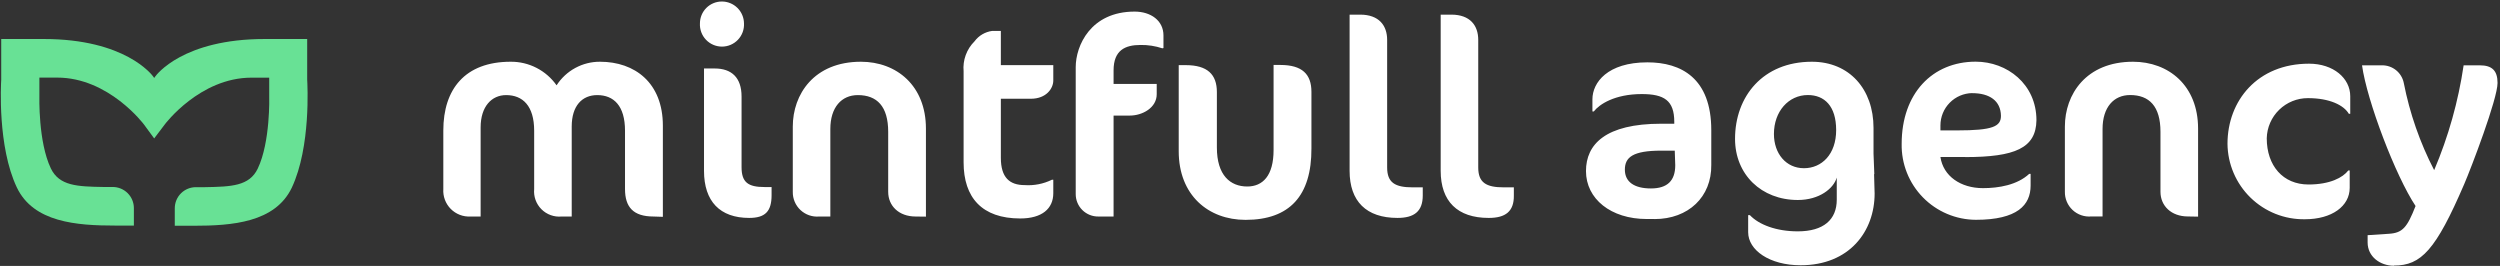 <svg width="705" height="75" viewBox="0 0 705 75" fill="none" xmlns="http://www.w3.org/2000/svg">
<rect x="0" y="0" width="705" height="75" fill="#333333" stroke="none"/>
<g clip-path="url(#clip0_3614_2166)">
<path d="M184.307 61.059C178.549 61.059 176.253 58.368 176.253 53.313V36.861C176.253 29.834 173.083 26.818 168.422 26.818C164.155 26.818 161.224 29.834 161.224 35.678V61.059H158.38C157.338 61.157 156.288 61.024 155.304 60.669C154.319 60.314 153.426 59.747 152.686 59.007C151.946 58.267 151.379 57.373 151.024 56.389C150.669 55.405 150.536 54.355 150.634 53.313V36.861C150.634 29.834 147.395 26.818 142.734 26.818C138.622 26.818 135.537 30.057 135.537 35.918V61.059H132.692C131.663 61.117 130.633 60.956 129.671 60.586C128.709 60.216 127.836 59.647 127.11 58.914C126.385 58.182 125.823 57.304 125.461 56.339C125.1 55.373 124.948 54.342 125.015 53.313V36.792C125.015 25.156 131.116 17.41 144.002 17.41C146.539 17.387 149.042 17.981 151.299 19.139C153.555 20.297 155.497 21.985 156.957 24.059C158.275 22.009 160.089 20.325 162.231 19.163C164.373 18 166.773 17.397 169.21 17.41C179.012 17.41 186.929 23.339 186.929 35.438V61.145L184.307 61.059ZM211.262 61.453C203.037 61.453 198.53 56.792 198.53 48.172V19.312H201.546C206.276 19.312 209.12 21.848 209.12 27.212V47.143C209.12 51.411 210.954 52.747 215.615 52.747H217.586V55.044C217.586 59.637 215.769 61.453 211.262 61.453ZM258.216 61.059C253.469 61.059 250.47 58.043 250.47 54.101V37.186C250.47 29.989 247.317 26.818 241.902 26.818C237.327 26.818 234.156 30.246 234.156 36.381V61.059H231.003C230.047 61.141 229.083 61.021 228.176 60.706C227.269 60.392 226.438 59.891 225.737 59.235C225.036 58.579 224.48 57.783 224.106 56.899C223.732 56.014 223.548 55.061 223.566 54.101V35.678C223.566 26.664 229.495 17.41 242.776 17.41C252.818 17.41 261.112 24.128 261.112 36.261V61.093L258.216 61.059ZM274.821 11.651C275.41 10.854 276.154 10.184 277.007 9.681C277.861 9.177 278.808 8.851 279.79 8.721H282.241V18.369H297.029V22.705C297.029 24.933 295.059 27.846 290.706 27.846H282.241V44.521C282.241 50.057 284.691 52.199 288.958 52.199C291.605 52.38 294.253 51.859 296.635 50.691H297.029V54.478C297.029 58.831 293.859 61.608 287.707 61.608C276.946 61.608 271.736 55.746 271.736 45.789V20.1C271.596 18.552 271.8 16.991 272.334 15.531C272.867 14.07 273.716 12.745 274.821 11.651ZM327.772 13.622C325.788 12.967 323.709 12.648 321.62 12.68C317.267 12.68 314.028 14.171 314.028 19.86V23.665H326.195V26.578C326.195 30.383 322.168 32.593 318.604 32.593H314.028V61.059H309.761C308.923 61.073 308.091 60.919 307.313 60.607C306.535 60.295 305.826 59.831 305.23 59.243C304.633 58.654 304.16 57.952 303.837 57.178C303.515 56.404 303.35 55.574 303.352 54.735V18.935C303.352 12.919 307.534 3.271 319.958 3.271C324.533 3.271 328.097 5.807 328.097 9.989V13.554L327.772 13.622ZM351.248 62.002C340.744 62.002 332.398 55.044 332.398 42.636V18.369H334.386C340.47 18.369 343.16 20.974 343.16 25.961V41.608C343.16 49.44 346.947 52.593 351.728 52.593C356.064 52.593 359.148 49.594 359.148 42.31V18.318H361.05C367.219 18.318 369.824 20.923 369.824 25.91V41.865C369.875 55.198 363.672 62.002 351.248 62.002ZM394.089 61.453C385.315 61.453 380.586 56.792 380.586 48.172V4.128H383.584C388.88 4.128 391.176 7.213 391.176 11.24V47.229C391.176 51.496 393.386 52.833 398.373 52.833H401.218V55.13C401.218 59.637 398.767 61.453 394.089 61.453ZM419.793 61.453C411.02 61.453 406.273 56.792 406.273 48.172V4.128H409.289C414.584 4.128 416.863 7.213 416.863 11.24V47.229C416.863 51.496 419.091 52.833 424.06 52.833H426.905V55.13C426.973 59.637 424.523 61.453 419.862 61.453H419.793ZM466.507 61.762H464.382C454.254 61.762 447.246 56.072 447.246 48.24C447.246 40.665 452.781 34.89 468.443 34.89H472.145V34.359C472.145 28.343 469.3 26.527 462.977 26.527C455.317 26.527 450.981 29.44 449.456 31.428H449.062V28.001C449.062 23.271 453.329 17.581 464.57 17.581C474.047 17.581 482.581 22.003 482.581 36.706V46.509C482.701 55.524 476.12 61.779 466.575 61.779L466.507 61.762ZM472.282 42.482H468.495C460.423 42.482 458.213 44.367 458.213 47.846C458.213 51.325 460.903 53.142 465.564 53.142C470.225 53.142 472.419 50.931 472.419 46.595L472.282 42.482ZM528.489 49.114C528.489 50.828 528.643 53.142 528.643 54.564C528.643 65.241 521.531 74.803 507.771 74.803C498.997 74.803 492.982 70.536 492.982 65.481V60.665H493.462C495.998 63.355 500.899 65.241 506.983 65.241C514.248 65.241 517.967 61.933 517.967 56.312V50.074C517.093 53.142 513.066 56.398 506.983 56.398C496.701 56.398 489.281 49.2 489.281 39.157C489.281 27.161 497.181 17.41 510.941 17.41C521.531 17.41 528.334 25.156 528.334 36.072V43.339C528.403 44.761 528.472 47.212 528.557 49.114H528.489ZM500.248 37.786C500.248 43.322 503.675 47.435 508.713 47.435C513.751 47.435 517.796 43.493 517.796 36.689C517.796 29.886 514.488 26.801 509.81 26.801C504.361 26.818 500.248 31.411 500.248 37.786ZM554.159 44.281H547.201C547.99 49.645 552.891 53.056 559.197 53.056C563.618 53.056 568.845 52.182 572.238 49.029H572.632V52.336C572.632 57.803 568.913 61.984 557.209 61.984C554.422 61.974 551.664 61.409 549.097 60.322C546.53 59.236 544.204 57.65 542.256 55.656C540.307 53.663 538.774 51.302 537.747 48.711C536.719 46.12 536.216 43.35 536.269 40.562C536.269 26.338 544.957 17.392 557.141 17.392C566 17.392 574.277 23.716 574.277 33.913C574.157 41.762 568.228 44.298 554.159 44.298V44.281ZM556.147 26.253C553.762 26.297 551.489 27.275 549.817 28.977C548.144 30.678 547.206 32.967 547.201 35.353V36.775H551.931C561.973 36.775 564.269 35.661 564.269 32.662C564.201 28.412 561.048 26.27 556.147 26.27V26.253ZM616.997 61.042C612.268 61.042 609.252 58.026 609.252 54.084V37.169C609.252 29.971 606.099 26.801 600.684 26.801C596.091 26.801 592.921 30.229 592.921 36.364V61.042H589.734C588.777 61.124 587.814 61.004 586.907 60.689C585.999 60.375 585.168 59.874 584.467 59.218C583.766 58.562 583.21 57.766 582.837 56.882C582.463 55.997 582.279 55.044 582.297 54.084V35.678C582.297 26.664 588.226 17.41 601.506 17.41C611.548 17.41 619.859 24.128 619.859 36.261V61.093L616.997 61.042ZM662.374 32.096C660.952 29.646 656.925 27.675 650.842 27.675C647.81 27.665 644.896 28.844 642.724 30.959C640.552 33.073 639.295 35.955 639.223 38.986C639.223 46.732 643.799 52.028 650.996 52.028C657.079 52.028 660.712 50.057 662.22 48.069H662.614V52.97C662.614 58.111 657.628 61.83 649.968 61.83C647.137 61.873 644.326 61.357 641.696 60.31C639.065 59.263 636.668 57.707 634.641 55.73C632.614 53.754 630.997 51.397 629.884 48.794C628.77 46.191 628.182 43.394 628.153 40.562C628.153 28.395 636.601 17.958 651.15 17.958C658.005 17.958 662.768 22.054 662.768 27.127V32.096H662.374ZM675.107 74.941C671.148 74.941 667.669 72.336 667.669 68.377V66.32L673.684 65.926C677.557 65.686 678.825 64.11 681.19 58.094C675.569 49.645 667.481 28.463 666.093 18.421H671.696C673.144 18.396 674.554 18.881 675.681 19.789C676.808 20.697 677.581 21.971 677.865 23.391C679.54 31.953 682.425 40.234 686.434 47.983C690.451 38.523 693.244 28.588 694.745 18.421H699.32C702.747 18.421 704.307 19.912 704.307 23.391C704.307 27.898 696.87 47.383 694.899 51.942C686.896 70.536 682.766 74.889 675.107 74.889V74.941ZM209.806 6.596C209.788 4.95 209.12 3.378 207.949 2.223C206.777 1.067 205.196 0.422 203.551 0.426C201.915 0.426 200.346 1.076 199.189 2.233C198.032 3.39 197.382 4.959 197.382 6.596C197.338 7.439 197.465 8.282 197.758 9.075C198.05 9.867 198.5 10.591 199.081 11.204C199.663 11.817 200.362 12.304 201.138 12.638C201.914 12.971 202.749 13.143 203.594 13.143C204.438 13.143 205.274 12.971 206.049 12.638C206.825 12.304 207.525 11.817 208.106 11.204C208.687 10.591 209.138 9.867 209.43 9.075C209.722 8.282 209.85 7.439 209.806 6.596Z" fill="white"/>
<path d="M82.291 52.919C77.596 62.756 65.446 63.664 54.582 63.664H50.863H49.287V58.728C49.287 57.946 49.441 57.171 49.741 56.449C50.041 55.726 50.48 55.07 51.034 54.517C51.588 53.965 52.246 53.527 52.969 53.229C53.693 52.931 54.468 52.779 55.25 52.782H57.838C65.172 52.644 70.33 52.507 72.695 47.52C76.276 40.014 75.934 27.281 75.916 27.092V21.899H70.913C56.364 21.899 46.511 35.01 46.425 35.147L43.478 39.037L40.616 35.13C40.513 34.993 30.677 21.882 16.128 21.882H11.107V27.041C11.107 27.229 10.747 39.963 14.329 47.469C16.711 52.456 21.852 52.61 29.203 52.73H31.773C32.557 52.728 33.333 52.88 34.057 53.178C34.781 53.475 35.44 53.913 35.995 54.465C36.551 55.017 36.992 55.673 37.294 56.396C37.595 57.119 37.752 57.894 37.754 58.677V63.612H36.178H32.459C21.577 63.612 9.445 62.704 4.75 52.867C-0.734 41.334 0.277 23.733 0.346 22.431V11H12.341C35.355 11 42.843 21.128 43.186 21.557L43.478 21.985L43.786 21.557C44.094 21.128 51.583 11 74.631 11H86.627V22.431C86.695 23.819 87.706 41.385 82.291 52.919Z" fill="#68E195"/>
</g>
<defs>
<clipPath id="clip0_3614_2166">
<rect width="705" height="75" fill="white"/>
</clipPath>
</defs>
</svg>
